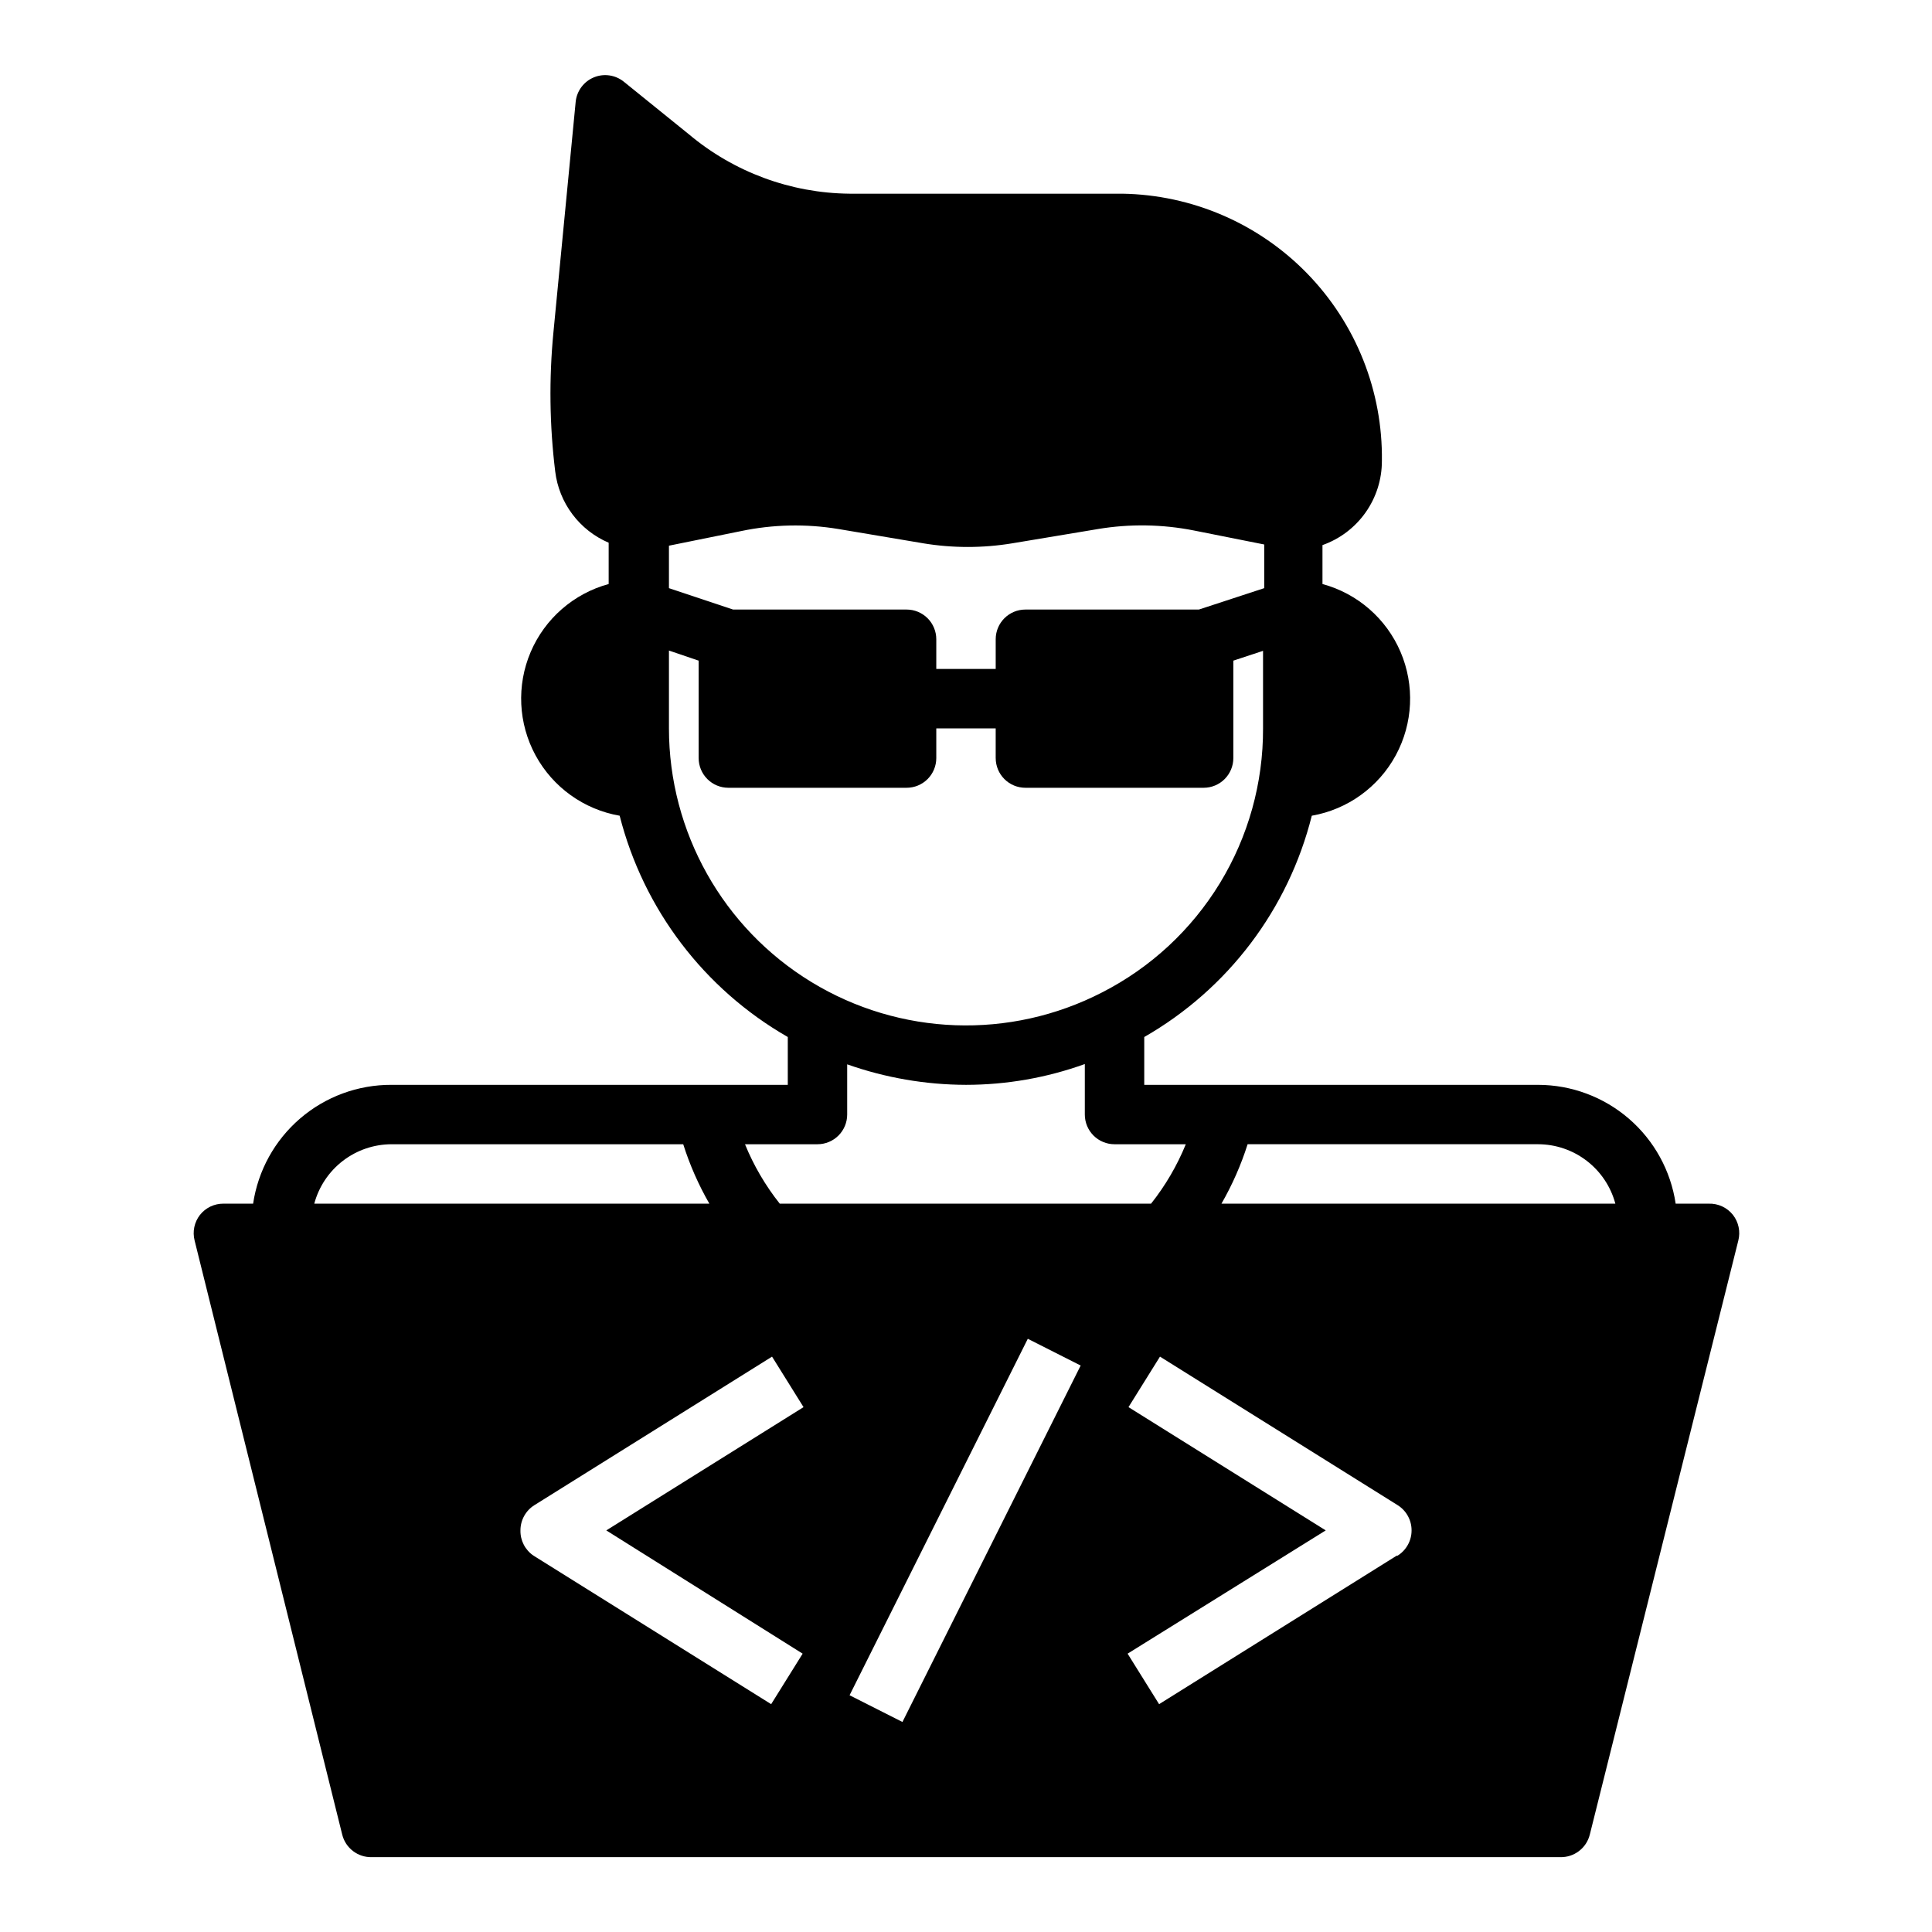 <?xml version="1.0" encoding="UTF-8"?>
<!-- Uploaded to: SVG Find, www.svgfind.com, Generator: SVG Find Mixer Tools -->
<svg fill="#000000" width="800px" height="800px" version="1.1" viewBox="144 144 512 512" xmlns="http://www.w3.org/2000/svg">
 <path d="m234.69 630.18c0.887 3.602 4.164 6.09 7.871 5.984h314.88c3.707 0.105 6.984-2.383 7.875-5.984l39.359-157.44c0.598-2.352 0.074-4.852-1.418-6.769-1.551-1.965-3.949-3.078-6.453-2.988h-8.738c-1.301-8.742-5.695-16.73-12.383-22.508s-15.227-8.965-24.066-8.98h-104.38v-12.676c22.164-12.691 38.195-33.871 44.398-58.645 9.477-1.66 17.672-7.559 22.258-16.016 4.582-8.457 5.047-18.547 1.262-27.391-3.781-8.844-11.402-15.473-20.688-17.996v-10.312c4.609-1.629 8.598-4.648 11.414-8.637 2.82-3.988 4.336-8.758 4.332-13.641 0.254-18.516-6.852-36.371-19.75-49.656-12.898-13.281-30.539-20.902-49.051-21.195h-72.266c-15.594-0.148-30.648-5.715-42.59-15.742l-17.238-13.934c-2.215-1.789-5.227-2.242-7.871-1.18-2.695 1.086-4.57 3.566-4.883 6.453l-5.902 61.164v0.004c-1.188 12.258-1.027 24.613 0.473 36.84 0.496 4.117 2.066 8.027 4.555 11.344 2.484 3.316 5.801 5.922 9.613 7.547v10.945c-9.281 2.531-16.895 9.172-20.672 18.02-3.773 8.852-3.293 18.941 1.301 27.395 4.598 8.453 12.805 14.344 22.285 15.988 6.305 24.77 22.379 45.93 44.555 58.645v12.676h-105.01c-8.879-0.043-17.477 3.121-24.211 8.902-6.738 5.785-11.168 13.801-12.473 22.586h-7.871c-2.426-0.016-4.719 1.09-6.219 2.988-1.492 1.918-2.016 4.418-1.418 6.769zm122.02-47.941-8.344 13.383-62.977-39.359c-2.219-1.496-3.523-4.016-3.465-6.691-0.004-2.719 1.395-5.25 3.699-6.691l62.977-39.359 8.344 13.383-52.27 32.668zm26.449 18.105-14.012-7.086 47.23-94.465 14.012 7.086zm130.99-44.082-62.977 39.359-8.344-13.383 52.504-32.668-52.27-32.668 8.344-13.383 62.977 39.359c2.305 1.441 3.707 3.973 3.699 6.691 0.008 2.719-1.395 5.25-3.699 6.691zm-39.52-109.03h76.988c4.668 0.012 9.199 1.562 12.898 4.406 3.699 2.848 6.359 6.832 7.57 11.34h-104.38c2.863-4.988 5.188-10.266 6.926-15.746zm-153.35-158.62 19.051-3.856c8.523-1.797 17.309-1.984 25.898-0.555l22.434 3.777 0.004 0.004c7.816 1.293 15.797 1.293 23.613 0l22.672-3.777v-0.004c8.457-1.41 17.098-1.277 25.508 0.395l18.578 3.699v11.57l-17.32 5.672h-45.973c-4.348 0-7.871 3.523-7.871 7.871v7.871h-15.746v-7.871c0-2.086-0.828-4.09-2.305-5.566-1.477-1.477-3.477-2.305-5.566-2.305h-45.973l-17.004-5.668zm0 48.414v-20.625l7.871 2.676v25.82c0 2.086 0.832 4.09 2.309 5.566 1.477 1.477 3.477 2.305 5.566 2.305h47.23c2.09 0 4.09-0.828 5.566-2.305 1.477-1.477 2.305-3.481 2.305-5.566v-7.871h15.742v7.871h0.004c0 2.086 0.828 4.09 2.305 5.566 1.477 1.477 3.481 2.305 5.566 2.305h47.234c2.086 0 4.09-0.828 5.566-2.305 1.473-1.477 2.305-3.481 2.305-5.566v-25.82l7.871-2.598v20.547c0.055 14.469-3.906 28.668-11.438 41.023s-18.344 22.379-31.23 28.957c-24.402 12.574-53.594 11.527-77.035-2.766-23.438-14.293-37.738-39.762-37.738-67.215zm39.359 110.21c2.09 0 4.09-0.828 5.566-2.305 1.477-1.477 2.309-3.481 2.309-5.566v-13.305c10.113 3.57 20.762 5.406 31.488 5.434 10.734-0.008 21.387-1.871 31.488-5.512v13.383c0 2.086 0.828 4.09 2.305 5.566 1.477 1.477 3.477 2.305 5.566 2.305h18.895-0.004c-2.309 5.656-5.406 10.961-9.207 15.746h-98.402c-3.801-4.785-6.902-10.09-9.211-15.746zm-112.57 0h76.992c1.738 5.481 4.059 10.758 6.926 15.746h-104.7c1.211-4.508 3.871-8.492 7.57-11.34 3.699-2.844 8.23-4.394 12.898-4.406z"/>
</svg>
